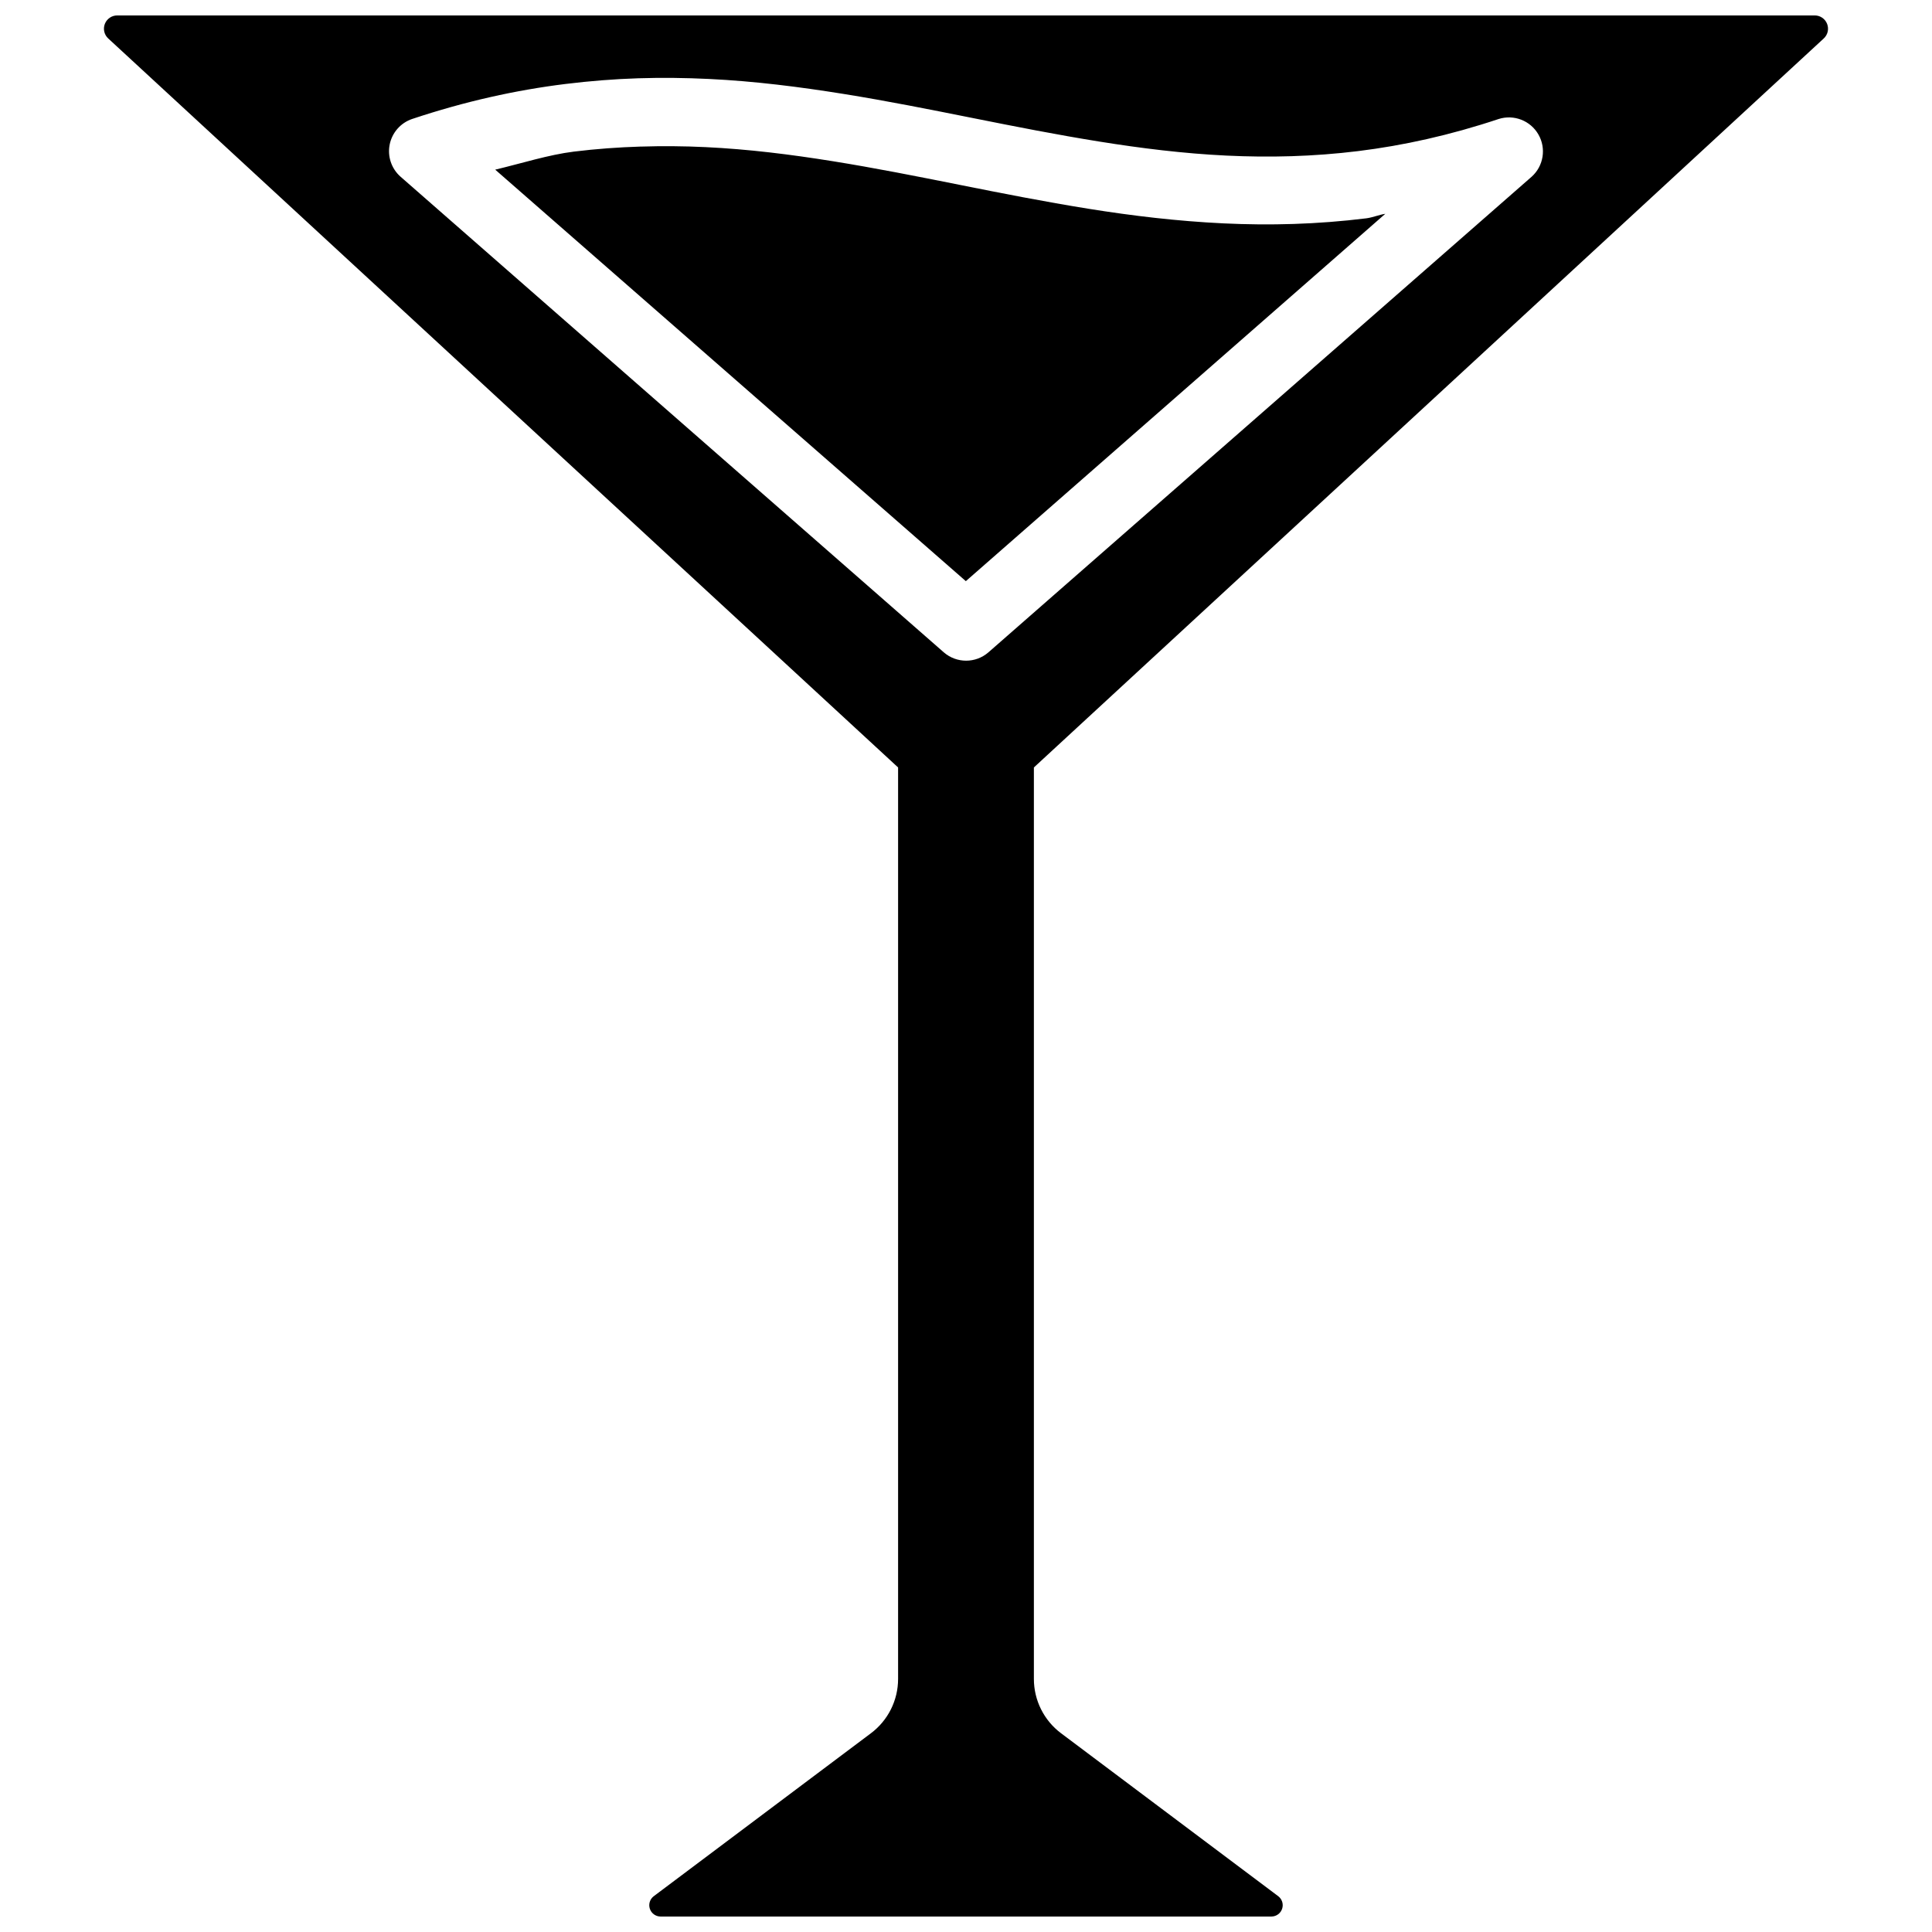 <?xml version="1.0" encoding="UTF-8"?>
<!-- Uploaded to: ICON Repo, www.svgrepo.com, Generator: ICON Repo Mixer Tools -->
<svg width="800px" height="800px" version="1.1" viewBox="144 144 512 512" xmlns="http://www.w3.org/2000/svg">
 <defs>
  <clipPath id="a">
   <path d="m171 148.09h458v503.81h-458z"/>
  </clipPath>
 </defs>
 <g clip-path="url(#a)">
  <path d="m175.08 148.09c-1.453-0.008-2.762 0.883-3.293 2.238s-0.168 2.894 0.906 3.875l209.31 193.18v241.54c0.004 5.672-2.664 11.012-7.203 14.41l-57.562 43.191c-1.016 0.777-1.426 2.113-1.02 3.324 0.402 1.215 1.531 2.035 2.809 2.051h161.94c1.277-0.016 2.406-0.836 2.809-2.051 0.406-1.211-0.004-2.547-1.016-3.324l-57.566-43.191c-4.535-3.398-7.207-8.738-7.203-14.41v-241.54l209.31-193.18c1.074-0.98 1.434-2.519 0.902-3.875-0.527-1.355-1.84-2.246-3.293-2.238zm138.04 16.656c6.332-0.203 12.574-0.117 18.695 0.176 12.242 0.586 24.129 2.109 35.742 3.973 11.613 1.863 23.02 4.148 34.266 6.394 11.246 2.25 22.297 4.43 33.457 6.219 11.16 1.793 22.363 3.18 33.738 3.727 11.375 0.543 22.992 0.277 34.934-1.195 11.941-1.477 24.293-4.195 37.215-8.504h-0.004c4.043-1.277 8.434 0.434 10.539 4.117 2.109 3.68 1.363 8.332-1.789 11.172l-143.98 126.06c-3.387 2.938-8.422 2.938-11.809 0l-143.98-126.06c-2.41-2.125-3.504-5.375-2.875-8.523 0.633-3.152 2.891-5.727 5.934-6.766 14.062-4.688 27.543-7.66 40.625-9.277 6.539-0.805 12.961-1.309 19.293-1.512zm0.633 18.098c-5.82 0.184-11.703 0.598-17.676 1.336-6.695 0.828-13.863 3.121-20.84 4.781l124.72 109.05 111.16-97.348c-1.645 0.246-3.398 0.992-5.027 1.195-13.078 1.617-25.605 1.922-37.848 1.34-12.242-0.586-24.129-2.004-35.742-3.867-11.609-1.863-23.016-4.109-34.262-6.359-11.246-2.25-22.438-4.465-33.598-6.258-11.16-1.789-22.258-3.18-33.633-3.723-5.684-0.273-11.434-0.324-17.254-0.141z"/>
 </g>
</svg>